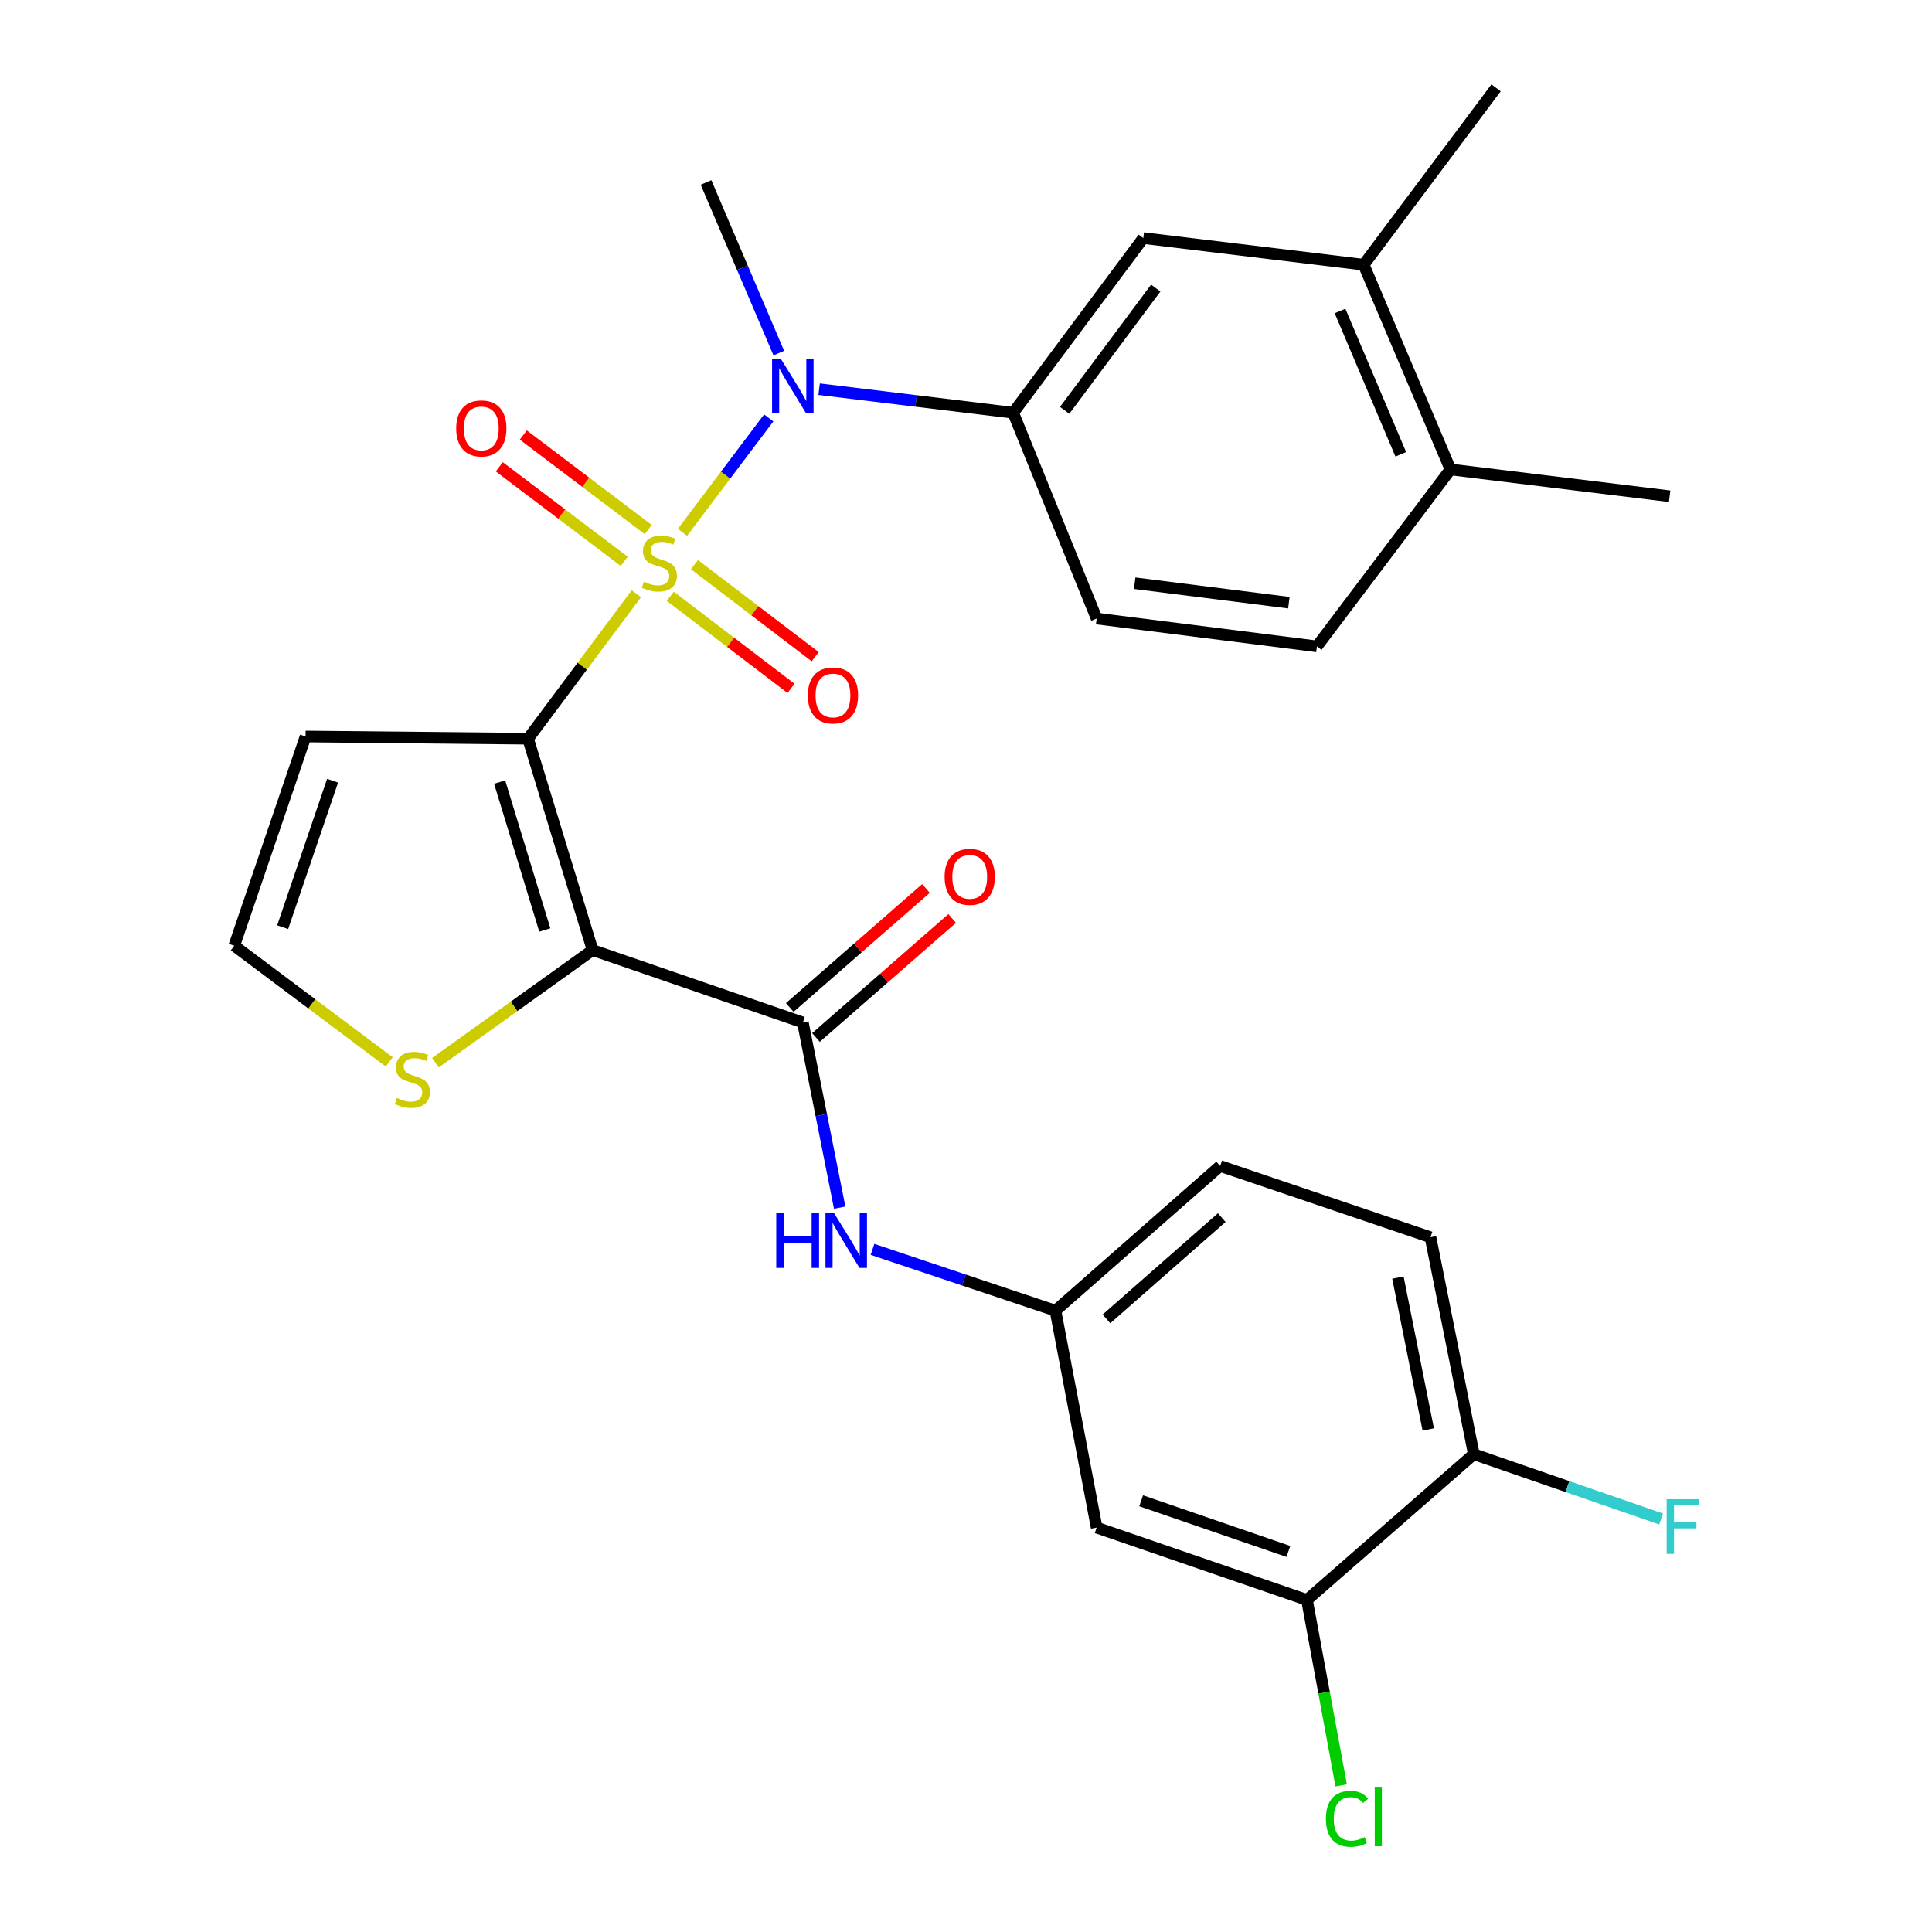 <?xml version='1.0' encoding='iso-8859-1'?>
<svg version='1.1' baseProfile='full'
              xmlns='http://www.w3.org/2000/svg'
                      xmlns:rdkit='http://www.rdkit.org/xml'
                      xmlns:xlink='http://www.w3.org/1999/xlink'
                  xml:space='preserve'
width='1000px' height='1000px' viewBox='0 0 1000 1000'>
<!-- END OF HEADER -->
<rect style='opacity:1.0;fill:#FFFFFF;stroke:none' width='1000' height='1000' x='0' y='0'> </rect>
<path class='bond-0' d='M 329.373,307.324 L 301.346,344.844' style='fill:none;fill-rule:evenodd;stroke:#CCCC00;stroke-width:6px;stroke-linecap:butt;stroke-linejoin:miter;stroke-opacity:1' />
<path class='bond-0' d='M 301.346,344.844 L 273.32,382.364' style='fill:none;fill-rule:evenodd;stroke:#000000;stroke-width:6px;stroke-linecap:butt;stroke-linejoin:miter;stroke-opacity:1' />
<path class='bond-3' d='M 353.24,275.526 L 375.569,245.922' style='fill:none;fill-rule:evenodd;stroke:#CCCC00;stroke-width:6px;stroke-linecap:butt;stroke-linejoin:miter;stroke-opacity:1' />
<path class='bond-3' d='M 375.569,245.922 L 397.897,216.317' style='fill:none;fill-rule:evenodd;stroke:#0000FF;stroke-width:6px;stroke-linecap:butt;stroke-linejoin:miter;stroke-opacity:1' />
<path class='bond-8' d='M 335.542,274.093 L 303.201,249.634' style='fill:none;fill-rule:evenodd;stroke:#CCCC00;stroke-width:6px;stroke-linecap:butt;stroke-linejoin:miter;stroke-opacity:1' />
<path class='bond-8' d='M 303.201,249.634 L 270.859,225.174' style='fill:none;fill-rule:evenodd;stroke:#FF0000;stroke-width:6px;stroke-linecap:butt;stroke-linejoin:miter;stroke-opacity:1' />
<path class='bond-8' d='M 323.105,290.538 L 290.764,266.079' style='fill:none;fill-rule:evenodd;stroke:#CCCC00;stroke-width:6px;stroke-linecap:butt;stroke-linejoin:miter;stroke-opacity:1' />
<path class='bond-8' d='M 290.764,266.079 L 258.422,241.62' style='fill:none;fill-rule:evenodd;stroke:#FF0000;stroke-width:6px;stroke-linecap:butt;stroke-linejoin:miter;stroke-opacity:1' />
<path class='bond-9' d='M 346.947,308.643 L 378.195,332.469' style='fill:none;fill-rule:evenodd;stroke:#CCCC00;stroke-width:6px;stroke-linecap:butt;stroke-linejoin:miter;stroke-opacity:1' />
<path class='bond-9' d='M 378.195,332.469 L 409.443,356.296' style='fill:none;fill-rule:evenodd;stroke:#FF0000;stroke-width:6px;stroke-linecap:butt;stroke-linejoin:miter;stroke-opacity:1' />
<path class='bond-9' d='M 359.448,292.246 L 390.697,316.073' style='fill:none;fill-rule:evenodd;stroke:#CCCC00;stroke-width:6px;stroke-linecap:butt;stroke-linejoin:miter;stroke-opacity:1' />
<path class='bond-9' d='M 390.697,316.073 L 421.945,339.9' style='fill:none;fill-rule:evenodd;stroke:#FF0000;stroke-width:6px;stroke-linecap:butt;stroke-linejoin:miter;stroke-opacity:1' />
<path class='bond-1' d='M 273.32,382.364 L 306.722,491.758' style='fill:none;fill-rule:evenodd;stroke:#000000;stroke-width:6px;stroke-linecap:butt;stroke-linejoin:miter;stroke-opacity:1' />
<path class='bond-1' d='M 258.61,404.795 L 281.992,481.37' style='fill:none;fill-rule:evenodd;stroke:#000000;stroke-width:6px;stroke-linecap:butt;stroke-linejoin:miter;stroke-opacity:1' />
<path class='bond-6' d='M 273.32,382.364 L 158.164,381.207' style='fill:none;fill-rule:evenodd;stroke:#000000;stroke-width:6px;stroke-linecap:butt;stroke-linejoin:miter;stroke-opacity:1' />
<path class='bond-2' d='M 306.722,491.758 L 415.566,529.227' style='fill:none;fill-rule:evenodd;stroke:#000000;stroke-width:6px;stroke-linecap:butt;stroke-linejoin:miter;stroke-opacity:1' />
<path class='bond-5' d='M 306.722,491.758 L 266.052,520.897' style='fill:none;fill-rule:evenodd;stroke:#000000;stroke-width:6px;stroke-linecap:butt;stroke-linejoin:miter;stroke-opacity:1' />
<path class='bond-5' d='M 266.052,520.897 L 225.383,550.036' style='fill:none;fill-rule:evenodd;stroke:#CCCC00;stroke-width:6px;stroke-linecap:butt;stroke-linejoin:miter;stroke-opacity:1' />
<path class='bond-7' d='M 415.566,529.227 L 425.093,577.152' style='fill:none;fill-rule:evenodd;stroke:#000000;stroke-width:6px;stroke-linecap:butt;stroke-linejoin:miter;stroke-opacity:1' />
<path class='bond-7' d='M 425.093,577.152 L 434.619,625.077' style='fill:none;fill-rule:evenodd;stroke:#0000FF;stroke-width:6px;stroke-linecap:butt;stroke-linejoin:miter;stroke-opacity:1' />
<path class='bond-16' d='M 422.349,536.991 L 457.6,506.195' style='fill:none;fill-rule:evenodd;stroke:#000000;stroke-width:6px;stroke-linecap:butt;stroke-linejoin:miter;stroke-opacity:1' />
<path class='bond-16' d='M 457.6,506.195 L 492.851,475.4' style='fill:none;fill-rule:evenodd;stroke:#FF0000;stroke-width:6px;stroke-linecap:butt;stroke-linejoin:miter;stroke-opacity:1' />
<path class='bond-16' d='M 408.783,521.463 L 444.034,490.667' style='fill:none;fill-rule:evenodd;stroke:#000000;stroke-width:6px;stroke-linecap:butt;stroke-linejoin:miter;stroke-opacity:1' />
<path class='bond-16' d='M 444.034,490.667 L 479.286,459.872' style='fill:none;fill-rule:evenodd;stroke:#FF0000;stroke-width:6px;stroke-linecap:butt;stroke-linejoin:miter;stroke-opacity:1' />
<path class='bond-4' d='M 423.978,201.44 L 474.2,207.543' style='fill:none;fill-rule:evenodd;stroke:#0000FF;stroke-width:6px;stroke-linecap:butt;stroke-linejoin:miter;stroke-opacity:1' />
<path class='bond-4' d='M 474.2,207.543 L 524.421,213.646' style='fill:none;fill-rule:evenodd;stroke:#000000;stroke-width:6px;stroke-linecap:butt;stroke-linejoin:miter;stroke-opacity:1' />
<path class='bond-25' d='M 403.106,182.762 L 384.273,138.599' style='fill:none;fill-rule:evenodd;stroke:#0000FF;stroke-width:6px;stroke-linecap:butt;stroke-linejoin:miter;stroke-opacity:1' />
<path class='bond-25' d='M 384.273,138.599 L 365.439,94.436' style='fill:none;fill-rule:evenodd;stroke:#000000;stroke-width:6px;stroke-linecap:butt;stroke-linejoin:miter;stroke-opacity:1' />
<path class='bond-10' d='M 524.421,213.646 L 591.776,123.233' style='fill:none;fill-rule:evenodd;stroke:#000000;stroke-width:6px;stroke-linecap:butt;stroke-linejoin:miter;stroke-opacity:1' />
<path class='bond-10' d='M 551.059,212.402 L 598.207,149.113' style='fill:none;fill-rule:evenodd;stroke:#000000;stroke-width:6px;stroke-linecap:butt;stroke-linejoin:miter;stroke-opacity:1' />
<path class='bond-19' d='M 524.421,213.646 L 567.629,320.165' style='fill:none;fill-rule:evenodd;stroke:#000000;stroke-width:6px;stroke-linecap:butt;stroke-linejoin:miter;stroke-opacity:1' />
<path class='bond-28' d='M 201.474,549.632 L 161.365,519.567' style='fill:none;fill-rule:evenodd;stroke:#CCCC00;stroke-width:6px;stroke-linecap:butt;stroke-linejoin:miter;stroke-opacity:1' />
<path class='bond-28' d='M 161.365,519.567 L 121.257,489.502' style='fill:none;fill-rule:evenodd;stroke:#000000;stroke-width:6px;stroke-linecap:butt;stroke-linejoin:miter;stroke-opacity:1' />
<path class='bond-12' d='M 158.164,381.207 L 121.257,489.502' style='fill:none;fill-rule:evenodd;stroke:#000000;stroke-width:6px;stroke-linecap:butt;stroke-linejoin:miter;stroke-opacity:1' />
<path class='bond-12' d='M 172.144,404.103 L 146.309,479.909' style='fill:none;fill-rule:evenodd;stroke:#000000;stroke-width:6px;stroke-linecap:butt;stroke-linejoin:miter;stroke-opacity:1' />
<path class='bond-15' d='M 451.601,646.67 L 498.951,662.537' style='fill:none;fill-rule:evenodd;stroke:#0000FF;stroke-width:6px;stroke-linecap:butt;stroke-linejoin:miter;stroke-opacity:1' />
<path class='bond-15' d='M 498.951,662.537 L 546.3,678.403' style='fill:none;fill-rule:evenodd;stroke:#000000;stroke-width:6px;stroke-linecap:butt;stroke-linejoin:miter;stroke-opacity:1' />
<path class='bond-14' d='M 591.776,123.233 L 705.843,137.025' style='fill:none;fill-rule:evenodd;stroke:#000000;stroke-width:6px;stroke-linecap:butt;stroke-linejoin:miter;stroke-opacity:1' />
<path class='bond-11' d='M 676.484,828.13 L 567.629,790.684' style='fill:none;fill-rule:evenodd;stroke:#000000;stroke-width:6px;stroke-linecap:butt;stroke-linejoin:miter;stroke-opacity:1' />
<path class='bond-11' d='M 666.863,803.015 L 590.664,776.803' style='fill:none;fill-rule:evenodd;stroke:#000000;stroke-width:6px;stroke-linecap:butt;stroke-linejoin:miter;stroke-opacity:1' />
<path class='bond-22' d='M 676.484,828.13 L 685.34,876.118' style='fill:none;fill-rule:evenodd;stroke:#000000;stroke-width:6px;stroke-linecap:butt;stroke-linejoin:miter;stroke-opacity:1' />
<path class='bond-22' d='M 685.34,876.118 L 694.196,924.107' style='fill:none;fill-rule:evenodd;stroke:#00CC00;stroke-width:6px;stroke-linecap:butt;stroke-linejoin:miter;stroke-opacity:1' />
<path class='bond-30' d='M 676.484,828.13 L 762.842,752.688' style='fill:none;fill-rule:evenodd;stroke:#000000;stroke-width:6px;stroke-linecap:butt;stroke-linejoin:miter;stroke-opacity:1' />
<path class='bond-13' d='M 567.629,790.684 L 546.3,678.403' style='fill:none;fill-rule:evenodd;stroke:#000000;stroke-width:6px;stroke-linecap:butt;stroke-linejoin:miter;stroke-opacity:1' />
<path class='bond-26' d='M 705.843,137.025 L 774.366,45.455' style='fill:none;fill-rule:evenodd;stroke:#000000;stroke-width:6px;stroke-linecap:butt;stroke-linejoin:miter;stroke-opacity:1' />
<path class='bond-29' d='M 705.843,137.025 L 750.758,242.993' style='fill:none;fill-rule:evenodd;stroke:#000000;stroke-width:6px;stroke-linecap:butt;stroke-linejoin:miter;stroke-opacity:1' />
<path class='bond-29' d='M 693.596,160.966 L 725.036,235.144' style='fill:none;fill-rule:evenodd;stroke:#000000;stroke-width:6px;stroke-linecap:butt;stroke-linejoin:miter;stroke-opacity:1' />
<path class='bond-23' d='M 546.3,678.403 L 631.558,603.512' style='fill:none;fill-rule:evenodd;stroke:#000000;stroke-width:6px;stroke-linecap:butt;stroke-linejoin:miter;stroke-opacity:1' />
<path class='bond-23' d='M 572.696,682.661 L 632.377,630.236' style='fill:none;fill-rule:evenodd;stroke:#000000;stroke-width:6px;stroke-linecap:butt;stroke-linejoin:miter;stroke-opacity:1' />
<path class='bond-17' d='M 762.842,752.688 L 740.414,640.396' style='fill:none;fill-rule:evenodd;stroke:#000000;stroke-width:6px;stroke-linecap:butt;stroke-linejoin:miter;stroke-opacity:1' />
<path class='bond-17' d='M 739.259,739.883 L 723.559,661.279' style='fill:none;fill-rule:evenodd;stroke:#000000;stroke-width:6px;stroke-linecap:butt;stroke-linejoin:miter;stroke-opacity:1' />
<path class='bond-24' d='M 762.842,752.688 L 811.325,769.459' style='fill:none;fill-rule:evenodd;stroke:#000000;stroke-width:6px;stroke-linecap:butt;stroke-linejoin:miter;stroke-opacity:1' />
<path class='bond-24' d='M 811.325,769.459 L 859.807,786.231' style='fill:none;fill-rule:evenodd;stroke:#33CCCC;stroke-width:6px;stroke-linecap:butt;stroke-linejoin:miter;stroke-opacity:1' />
<path class='bond-18' d='M 750.758,242.993 L 681.639,334.563' style='fill:none;fill-rule:evenodd;stroke:#000000;stroke-width:6px;stroke-linecap:butt;stroke-linejoin:miter;stroke-opacity:1' />
<path class='bond-27' d='M 750.758,242.993 L 864.206,256.854' style='fill:none;fill-rule:evenodd;stroke:#000000;stroke-width:6px;stroke-linecap:butt;stroke-linejoin:miter;stroke-opacity:1' />
<path class='bond-20' d='M 567.629,320.165 L 681.639,334.563' style='fill:none;fill-rule:evenodd;stroke:#000000;stroke-width:6px;stroke-linecap:butt;stroke-linejoin:miter;stroke-opacity:1' />
<path class='bond-20' d='M 587.314,301.868 L 667.121,311.947' style='fill:none;fill-rule:evenodd;stroke:#000000;stroke-width:6px;stroke-linecap:butt;stroke-linejoin:miter;stroke-opacity:1' />
<path class='bond-21' d='M 740.414,640.396 L 631.558,603.512' style='fill:none;fill-rule:evenodd;stroke:#000000;stroke-width:6px;stroke-linecap:butt;stroke-linejoin:miter;stroke-opacity:1' />
<path  class='atom-0' d='M 333.293 301.087
Q 333.613 301.207, 334.933 301.767
Q 336.253 302.327, 337.693 302.687
Q 339.173 303.007, 340.613 303.007
Q 343.293 303.007, 344.853 301.727
Q 346.413 300.407, 346.413 298.127
Q 346.413 296.567, 345.613 295.607
Q 344.853 294.647, 343.653 294.127
Q 342.453 293.607, 340.453 293.007
Q 337.933 292.247, 336.413 291.527
Q 334.933 290.807, 333.853 289.287
Q 332.813 287.767, 332.813 285.207
Q 332.813 281.647, 335.213 279.447
Q 337.653 277.247, 342.453 277.247
Q 345.733 277.247, 349.453 278.807
L 348.533 281.887
Q 345.133 280.487, 342.573 280.487
Q 339.813 280.487, 338.293 281.647
Q 336.773 282.767, 336.813 284.727
Q 336.813 286.247, 337.573 287.167
Q 338.373 288.087, 339.493 288.607
Q 340.653 289.127, 342.573 289.727
Q 345.133 290.527, 346.653 291.327
Q 348.173 292.127, 349.253 293.767
Q 350.373 295.367, 350.373 298.127
Q 350.373 302.047, 347.733 304.167
Q 345.133 306.247, 340.773 306.247
Q 338.253 306.247, 336.333 305.687
Q 334.453 305.167, 332.213 304.247
L 333.293 301.087
' fill='#CCCC00'/>
<path  class='atom-4' d='M 404.105 185.626
L 413.385 200.626
Q 414.305 202.106, 415.785 204.786
Q 417.265 207.466, 417.345 207.626
L 417.345 185.626
L 421.105 185.626
L 421.105 213.946
L 417.225 213.946
L 407.265 197.546
Q 406.105 195.626, 404.865 193.426
Q 403.665 191.226, 403.305 190.546
L 403.305 213.946
L 399.625 213.946
L 399.625 185.626
L 404.105 185.626
' fill='#0000FF'/>
<path  class='atom-6' d='M 205.434 568.317
Q 205.754 568.437, 207.074 568.997
Q 208.394 569.557, 209.834 569.917
Q 211.314 570.237, 212.754 570.237
Q 215.434 570.237, 216.994 568.957
Q 218.554 567.637, 218.554 565.357
Q 218.554 563.797, 217.754 562.837
Q 216.994 561.877, 215.794 561.357
Q 214.594 560.837, 212.594 560.237
Q 210.074 559.477, 208.554 558.757
Q 207.074 558.037, 205.994 556.517
Q 204.954 554.997, 204.954 552.437
Q 204.954 548.877, 207.354 546.677
Q 209.794 544.477, 214.594 544.477
Q 217.874 544.477, 221.594 546.037
L 220.674 549.117
Q 217.274 547.717, 214.714 547.717
Q 211.954 547.717, 210.434 548.877
Q 208.914 549.997, 208.954 551.957
Q 208.954 553.477, 209.714 554.397
Q 210.514 555.317, 211.634 555.837
Q 212.794 556.357, 214.714 556.957
Q 217.274 557.757, 218.794 558.557
Q 220.314 559.357, 221.394 560.997
Q 222.514 562.597, 222.514 565.357
Q 222.514 569.277, 219.874 571.397
Q 217.274 573.477, 212.914 573.477
Q 210.394 573.477, 208.474 572.917
Q 206.594 572.397, 204.354 571.477
L 205.434 568.317
' fill='#CCCC00'/>
<path  class='atom-8' d='M 401.786 627.954
L 405.626 627.954
L 405.626 639.994
L 420.106 639.994
L 420.106 627.954
L 423.946 627.954
L 423.946 656.274
L 420.106 656.274
L 420.106 643.194
L 405.626 643.194
L 405.626 656.274
L 401.786 656.274
L 401.786 627.954
' fill='#0000FF'/>
<path  class='atom-8' d='M 431.746 627.954
L 441.026 642.954
Q 441.946 644.434, 443.426 647.114
Q 444.906 649.794, 444.986 649.954
L 444.986 627.954
L 448.746 627.954
L 448.746 656.274
L 444.866 656.274
L 434.906 639.874
Q 433.746 637.954, 432.506 635.754
Q 431.306 633.554, 430.946 632.874
L 430.946 656.274
L 427.266 656.274
L 427.266 627.954
L 431.746 627.954
' fill='#0000FF'/>
<path  class='atom-9' d='M 236.127 221.744
Q 236.127 214.944, 239.487 211.144
Q 242.847 207.344, 249.127 207.344
Q 255.407 207.344, 258.767 211.144
Q 262.127 214.944, 262.127 221.744
Q 262.127 228.624, 258.727 232.544
Q 255.327 236.424, 249.127 236.424
Q 242.887 236.424, 239.487 232.544
Q 236.127 228.664, 236.127 221.744
M 249.127 233.224
Q 253.447 233.224, 255.767 230.344
Q 258.127 227.424, 258.127 221.744
Q 258.127 216.184, 255.767 213.384
Q 253.447 210.544, 249.127 210.544
Q 244.807 210.544, 242.447 213.344
Q 240.127 216.144, 240.127 221.744
Q 240.127 227.464, 242.447 230.344
Q 244.807 233.224, 249.127 233.224
' fill='#FF0000'/>
<path  class='atom-10' d='M 418.144 359.959
Q 418.144 353.159, 421.504 349.359
Q 424.864 345.559, 431.144 345.559
Q 437.424 345.559, 440.784 349.359
Q 444.144 353.159, 444.144 359.959
Q 444.144 366.839, 440.744 370.759
Q 437.344 374.639, 431.144 374.639
Q 424.904 374.639, 421.504 370.759
Q 418.144 366.879, 418.144 359.959
M 431.144 371.439
Q 435.464 371.439, 437.784 368.559
Q 440.144 365.639, 440.144 359.959
Q 440.144 354.399, 437.784 351.599
Q 435.464 348.759, 431.144 348.759
Q 426.824 348.759, 424.464 351.559
Q 422.144 354.359, 422.144 359.959
Q 422.144 365.679, 424.464 368.559
Q 426.824 371.439, 431.144 371.439
' fill='#FF0000'/>
<path  class='atom-17' d='M 488.935 453.854
Q 488.935 447.054, 492.295 443.254
Q 495.655 439.454, 501.935 439.454
Q 508.215 439.454, 511.575 443.254
Q 514.935 447.054, 514.935 453.854
Q 514.935 460.734, 511.535 464.654
Q 508.135 468.534, 501.935 468.534
Q 495.695 468.534, 492.295 464.654
Q 488.935 460.774, 488.935 453.854
M 501.935 465.334
Q 506.255 465.334, 508.575 462.454
Q 510.935 459.534, 510.935 453.854
Q 510.935 448.294, 508.575 445.494
Q 506.255 442.654, 501.935 442.654
Q 497.615 442.654, 495.255 445.454
Q 492.935 448.254, 492.935 453.854
Q 492.935 459.574, 495.255 462.454
Q 497.615 465.334, 501.935 465.334
' fill='#FF0000'/>
<path  class='atom-23' d='M 686.286 941.402
Q 686.286 934.362, 689.566 930.682
Q 692.886 926.962, 699.166 926.962
Q 705.006 926.962, 708.126 931.082
L 705.486 933.242
Q 703.206 930.242, 699.166 930.242
Q 694.886 930.242, 692.606 933.122
Q 690.366 935.962, 690.366 941.402
Q 690.366 947.002, 692.686 949.882
Q 695.046 952.762, 699.606 952.762
Q 702.726 952.762, 706.366 950.882
L 707.486 953.882
Q 706.006 954.842, 703.766 955.402
Q 701.526 955.962, 699.046 955.962
Q 692.886 955.962, 689.566 952.202
Q 686.286 948.442, 686.286 941.402
' fill='#00CC00'/>
<path  class='atom-23' d='M 711.566 925.242
L 715.246 925.242
L 715.246 955.602
L 711.566 955.602
L 711.566 925.242
' fill='#00CC00'/>
<path  class='atom-25' d='M 862.671 775.974
L 879.511 775.974
L 879.511 779.214
L 866.471 779.214
L 866.471 787.814
L 878.071 787.814
L 878.071 791.094
L 866.471 791.094
L 866.471 804.294
L 862.671 804.294
L 862.671 775.974
' fill='#33CCCC'/>
</svg>
